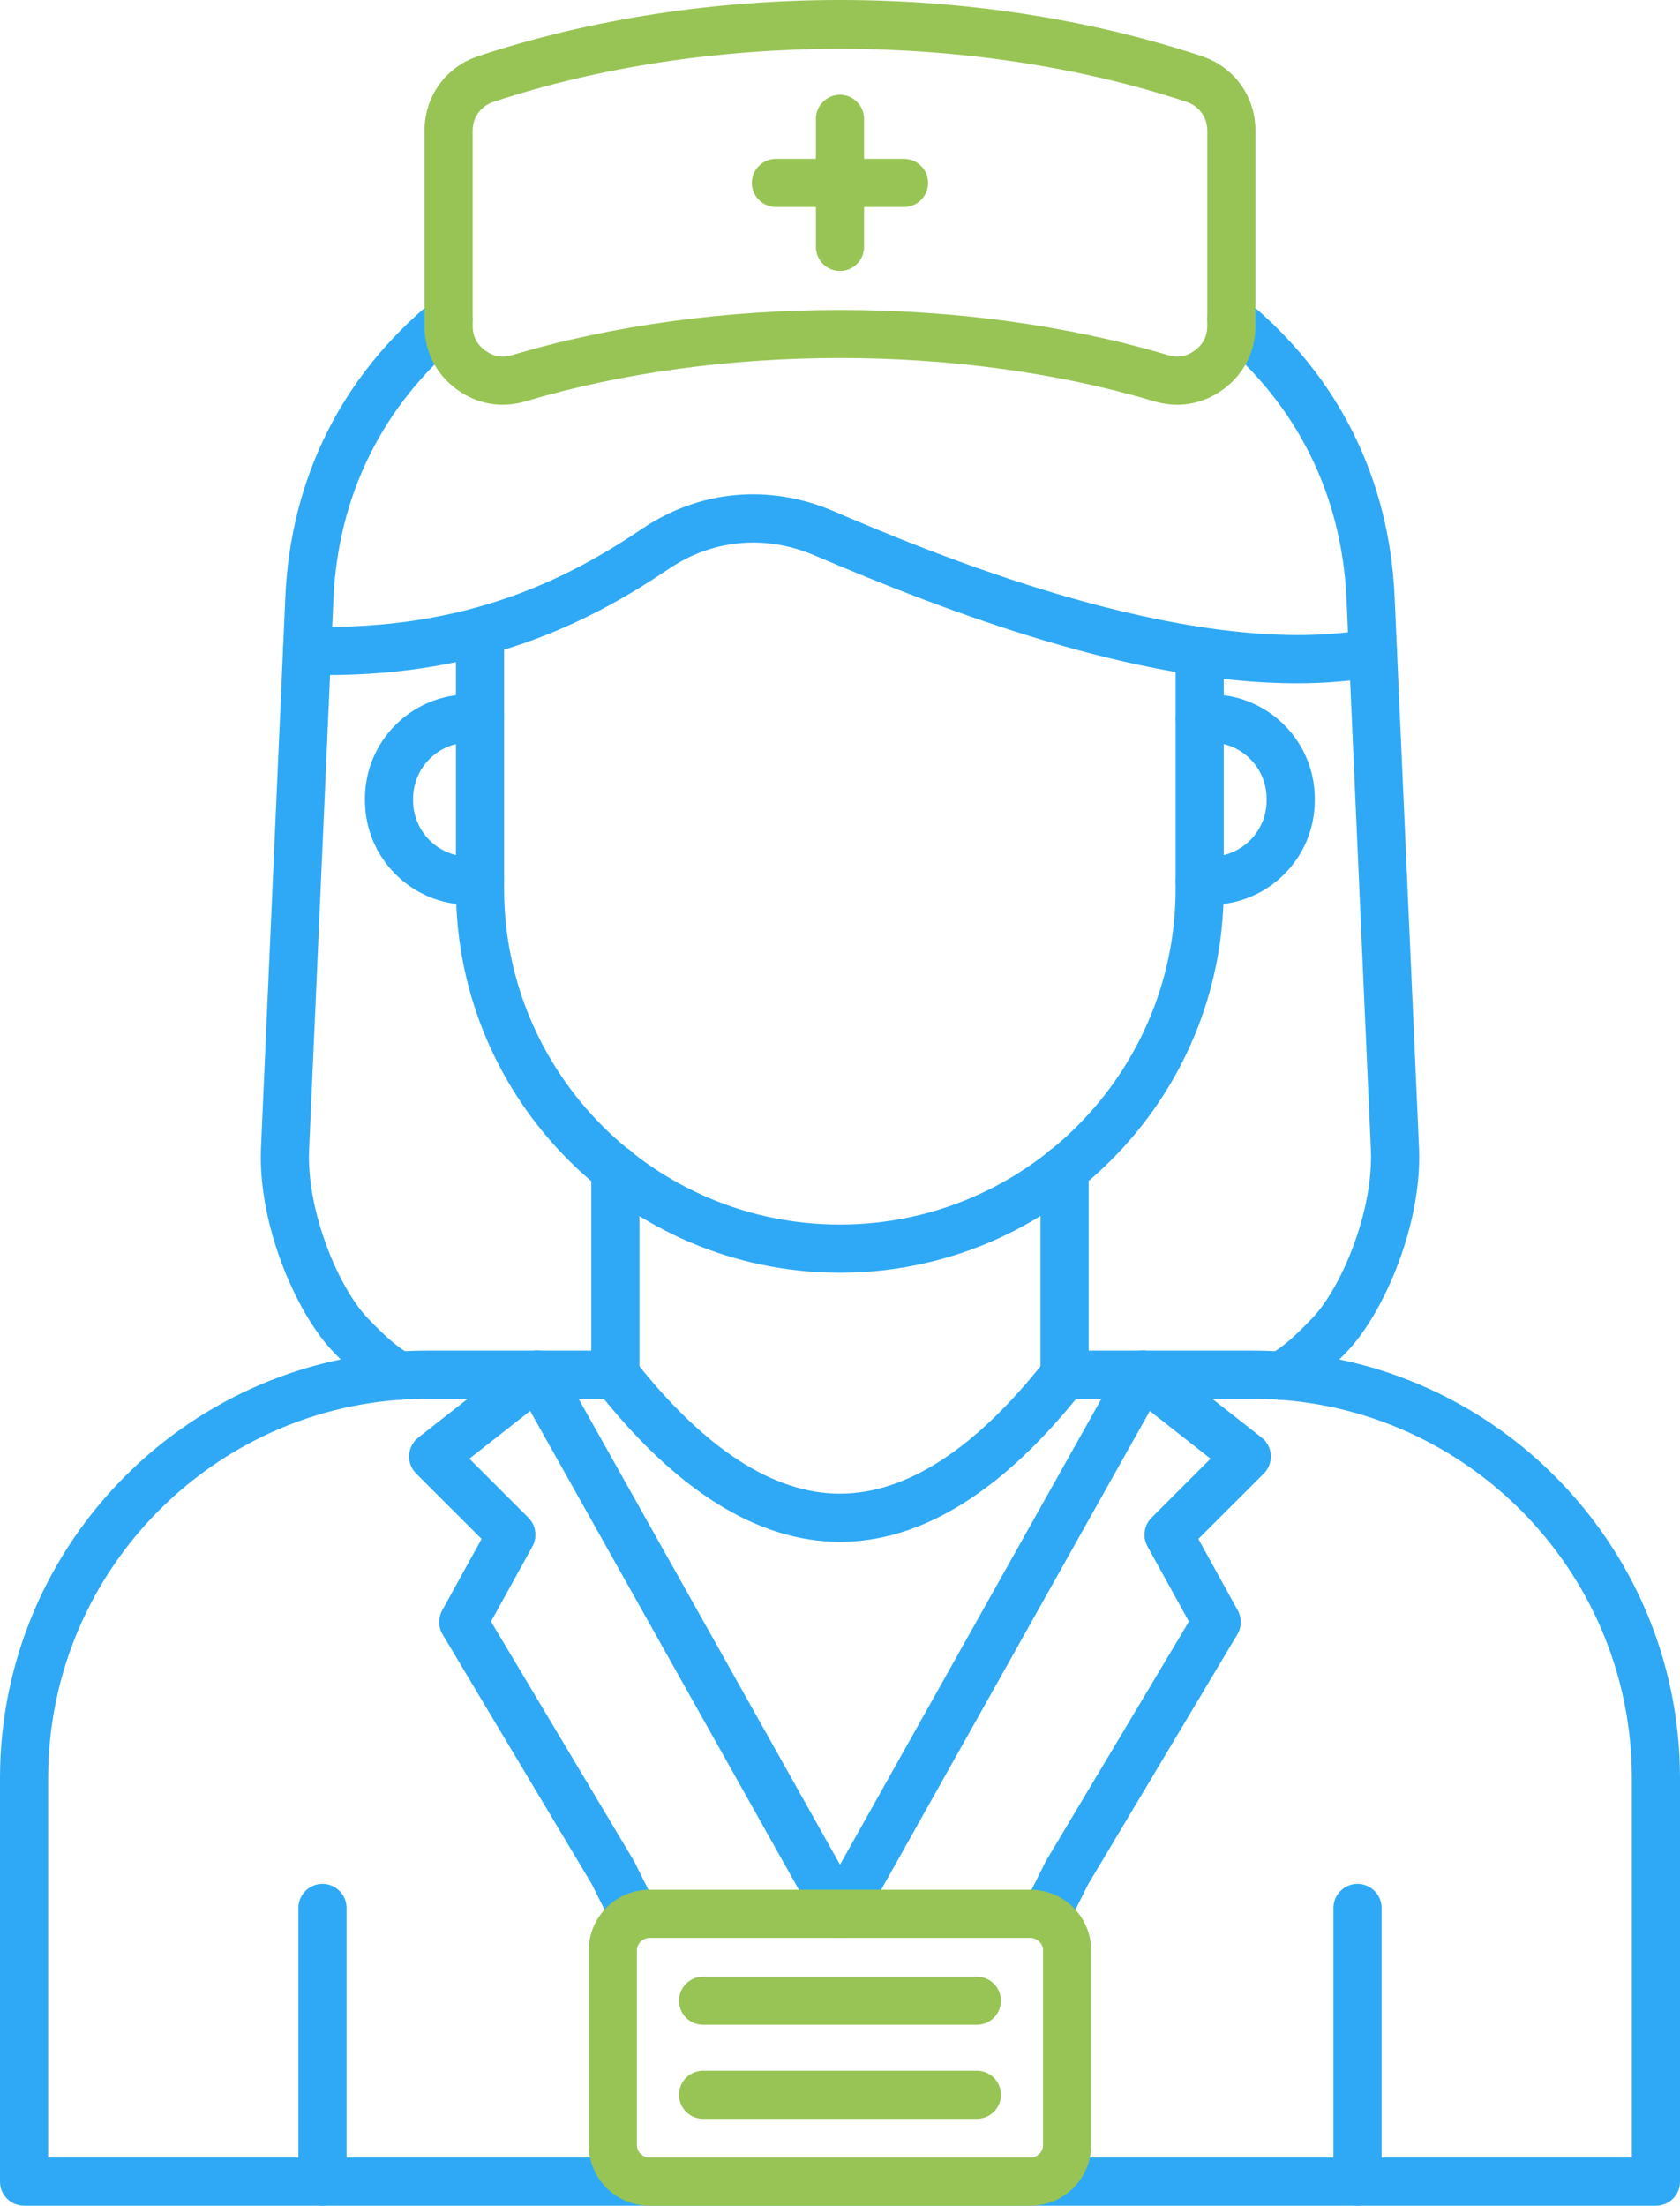 <?xml version="1.0" encoding="UTF-8"?>
<svg id="Capa_1" data-name="Capa 1" xmlns="http://www.w3.org/2000/svg" viewBox="0 0 804.02 1055.38">
  <g id="Enfermeria">
    <g id="_290367384" data-name=" 290367384">
      <g>
        <path id="_290362632" data-name=" 290362632" d="M792.5,1055.38H11.52c-6.36,0-11.52-5.14-11.52-11.52v-193.04c0-112.82,91.77-204.58,204.56-204.58h89.95c6.36,0,11.52,5.16,11.52,11.52,0,6.38-5.16,11.52-11.52,11.52h-89.94c-100.1,0-181.53,81.45-181.53,181.55v181.52h757.94v-181.52c0-100.1-81.45-181.55-181.55-181.55h-89.94c-6.36,0-11.52-5.14-11.52-11.52,0-6.36,5.16-11.52,11.52-11.52h89.95c112.81,0,204.58,91.77,204.58,204.59v193.04c0,6.38-5.16,11.52-11.51,11.52h0Z" fill="#2fa9f5" fill-rule="evenodd"/>
        <path id="_290383248" data-name=" 290383248" d="M402.02,927.23c-4.03,0-7.95-2.11-10.06-5.88l-144.82-257.96c-3.1-5.54-1.13-12.55,4.41-15.67,5.55-3.12,12.58-1.15,15.7,4.39l144.81,257.96c3.12,5.54,1.12,12.58-4.42,15.7-1.77.98-3.72,1.46-5.61,1.46h0Z" fill="#2fa9f5" fill-rule="evenodd"/>
        <path id="_290389944" data-name=" 290389944" d="M402,927.23c-1.92,0-3.84-.48-5.64-1.46-5.54-3.12-7.51-10.15-4.39-15.7l144.81-257.96c3.12-5.54,10.12-7.51,15.67-4.39,5.55,3.12,7.53,10.13,4.42,15.67l-144.8,257.96c-2.11,3.77-6.03,5.88-10.05,5.88h0Z" fill="#2fa9f5" fill-rule="evenodd"/>
        <path id="_290370144" data-name=" 290370144" d="M402,737.74c-39.38,0-78.6-24.5-116.56-72.86-3.91-5.02-3.05-12.24,1.94-16.17,5.02-3.94,12.26-3.05,16.17,1.94,33.39,42.5,66.5,64.05,98.44,64.05,31.94,0,65.06-21.55,98.44-64.05,3.94-4.99,11.16-5.88,16.17-1.94,5,3.93,5.88,11.16,1.94,16.17-37.96,48.36-77.18,72.86-116.55,72.86h0Z" fill="#2fa9f5" fill-rule="evenodd"/>
        <path id="_290365248" data-name=" 290365248" d="M154.34,1055.38c-6.38,0-11.52-5.14-11.52-11.52v-130.96c0-6.36,5.14-11.52,11.52-11.52s11.52,5.16,11.52,11.52v130.96c0,6.38-5.16,11.52-11.52,11.52Z" fill="#2fa9f5" fill-rule="evenodd"/>
        <path id="_290374344" data-name=" 290374344" d="M649.68,1055.38c-6.36,0-11.52-5.14-11.52-11.52v-130.96c0-6.36,5.16-11.52,11.52-11.52s11.52,5.16,11.52,11.52v130.96c0,6.38-5.16,11.52-11.52,11.52Z" fill="#2fa9f5" fill-rule="evenodd"/>
        <path id="_290360184" data-name=" 290360184" d="M303.94,928.65c-4.23,0-8.31-2.33-10.32-6.34l-10.44-20.85-71.37-119.44c-2.08-3.53-2.16-7.89-.19-11.49l18.86-34.17-31.32-31.29c-2.33-2.33-3.55-5.54-3.36-8.86.22-3.29,1.8-6.34,4.39-8.35l49.89-39.14c5-3.94,12.24-3.05,16.17,1.94,3.91,5.01,3.05,12.24-1.97,16.17l-39.64,31.13,28.25,28.25c3.62,3.62,4.41,9.22,1.94,13.7l-19.84,35.97,68.18,114.14c.15.24.29.48.41.74l10.63,21.21c2.86,5.69.55,12.62-5.14,15.46-1.65.84-3.41,1.22-5.13,1.22h0Z" fill="#2fa9f5" fill-rule="evenodd"/>
        <path id="_290363856" data-name=" 290363856" d="M500.08,928.65c-1.75,0-3.51-.38-5.16-1.22-5.69-2.83-7.99-9.77-5.14-15.45l10.63-21.22c.15-.26.26-.5.41-.74l68.18-114.14-19.84-35.97c-2.47-4.49-1.68-10.08,1.94-13.7l28.25-28.25-39.64-31.13c-5.02-3.94-5.88-11.16-1.95-16.17,3.91-4.99,11.16-5.88,16.17-1.94l49.87,39.14c2.59,2.02,4.2,5.07,4.39,8.35.2,3.31-1.03,6.53-3.36,8.86l-31.32,31.29,18.86,34.17c1.97,3.6,1.9,7.97-.19,11.5l-71.34,119.44-10.46,20.83c-2.02,4.03-6.08,6.36-10.3,6.36h0Z" fill="#2fa9f5" fill-rule="evenodd"/>
        <g>
          <path id="_290372688" data-name=" 290372688" d="M310.81,927.23c-3.24,0-6,2.76-6,6v93.11c0,3.26,2.76,6,6,6h182.39c3.26,0,5.99-2.74,5.99-6v-93.11c0-3.24-2.74-6-6-6h-182.38,0ZM493.19,1055.38h-182.39c-16.01,0-29.04-13.03-29.04-29.04v-93.11c0-16.01,13.03-29.04,29.04-29.04h182.39c16,0,29.03,13.03,29.03,29.04v93.11c0,16.01-13.03,29.04-29.03,29.04h0Z" fill="#98c455" fill-rule="evenodd"/>
          <path id="_290367312" data-name=" 290367312" d="M467.51,968.82h-131.03c-6.36,0-11.52-5.16-11.52-11.52,0-6.36,5.16-11.52,11.52-11.52h131.03c6.36,0,11.52,5.16,11.52,11.52,0,6.36-5.16,11.52-11.52,11.52Z" fill="#98c455" fill-rule="evenodd"/>
          <path id="_290360904" data-name=" 290360904" d="M467.51,1013.82h-131.03c-6.36,0-11.52-5.16-11.52-11.52,0-6.36,5.16-11.52,11.52-11.52h131.03c6.36,0,11.52,5.16,11.52,11.52,0,6.36-5.16,11.52-11.52,11.52Z" fill="#98c455" fill-rule="evenodd"/>
        </g>
      </g>
      <g>
        <path id="_290377584" data-name=" 290377584" d="M509.48,669.28c-6.36,0-11.52-5.13-11.52-11.52v-98.27c0-6.36,5.16-11.52,11.52-11.52,6.38,0,11.52,5.16,11.52,11.52v98.27c0,6.38-5.14,11.52-11.52,11.52Z" fill="#2fa9f5" fill-rule="evenodd"/>
        <path id="_290373072" data-name=" 290373072" d="M294.51,669.28c-6.36,0-11.52-5.13-11.52-11.52v-98.27c0-6.36,5.16-11.52,11.52-11.52,6.36,0,11.52,5.16,11.52,11.52v98.27c0,6.38-5.16,11.52-11.52,11.52Z" fill="#2fa9f5" fill-rule="evenodd"/>
        <path id="_290377440" data-name=" 290377440" d="M229.74,432.92h-5.21c-27.5,0-49.87-22.37-49.87-49.87v-.94c0-27.5,22.37-49.87,49.87-49.87h5.21c6.36,0,11.52,5.14,11.52,11.52,0,6.36-5.16,11.52-11.52,11.52h-5.21c-14.78,0-26.83,12.02-26.83,26.83v.94c0,14.81,12.05,26.83,26.83,26.83h5.21c6.36,0,11.52,5.16,11.52,11.52,0,6.36-5.16,11.52-11.52,11.52h0Z" fill="#2fa9f5" fill-rule="evenodd"/>
        <path id="_290367048" data-name=" 290367048" d="M579.34,432.92h-5.18c-6.38,0-11.52-5.16-11.52-11.52,0-6.36,5.14-11.52,11.52-11.52h5.19c14.81,0,26.83-12.02,26.83-26.83v-.94c0-14.81-12.02-26.83-26.83-26.83h-5.18c-6.38,0-11.52-5.16-11.52-11.52,0-6.38,5.14-11.52,11.52-11.52h5.19c27.5,0,49.87,22.37,49.87,49.87v.94c0,27.5-22.37,49.87-49.87,49.87h0Z" fill="#2fa9f5" fill-rule="evenodd"/>
        <path id="_290377608" data-name=" 290377608" d="M401.95,608.97c-101.32,0-183.74-82.41-183.74-183.73v-123.06c0-6.36,5.16-11.52,11.52-11.52,6.36,0,11.52,5.16,11.52,11.52v123.06c0,88.6,72.07,160.69,160.69,160.69,88.61,0,160.69-72.09,160.69-160.69v-113.61c0-6.36,5.14-11.52,11.52-11.52,6.36,0,11.5,5.16,11.5,11.52v113.61c0,101.32-82.41,183.73-183.7,183.73h0Z" fill="#2fa9f5" fill-rule="evenodd"/>
        <path id="_290377848" data-name=" 290377848" d="M620.48,326.94c-77.2,0-166.58-33.84-230.77-61.24-23.35-9.96-48.65-7.63-69.43,6.36-37.02,24.93-90.26,53.25-173.68,50.78-6.36-.19-11.35-5.52-11.18-11.88.19-6.36,5.57-11.42,11.88-11.16,76.87,2.26,125.94-23.83,160.09-46.84,27.39-18.46,60.69-21.53,91.36-8.45,41.81,17.85,169.02,72.16,256.3,56.54,6.29-1.13,12.26,3.05,13.39,9.31,1.11,6.26-3.07,12.24-9.34,13.37-12.38,2.21-25.34,3.22-38.63,3.21h0Z" fill="#2fa9f5" fill-rule="evenodd"/>
        <path id="_290382696" data-name=" 290382696" d="M190.93,669.78c-1.9,0-3.8-.48-5.57-1.44-8.18-4.54-15.21-10.39-25.94-21.6-17.85-18.65-36.12-61.27-34.51-97.58l11.64-263.38c2.52-56.87,26.99-105.95,70.84-141.92,4.9-4.03,12.17-3.34,16.2,1.58,4.03,4.92,3.34,12.19-1.58,16.22-38.63,31.73-60.24,75-62.44,125.13l-11.64,263.4c-1.27,28.85,13.8,65.64,28.12,80.61,10.25,10.7,15.41,14.57,20.45,17.35,5.57,3.07,7.58,10.1,4.51,15.67-2.08,3.79-6.02,5.95-10.08,5.95h0ZM613.09,669.78c-4.06,0-7.99-2.16-10.11-5.95-3.07-5.57-1.06-12.6,4.51-15.67,5.04-2.78,10.22-6.65,20.45-17.35,14.33-14.98,29.42-51.76,28.15-80.61l-11.66-263.4c-2.21-50.13-23.81-93.43-62.44-125.13-4.9-4.03-5.62-11.3-1.58-16.22,4.03-4.9,11.3-5.62,16.22-1.58,43.83,35.97,68.32,85.05,70.82,141.93l11.67,263.38c1.6,36.31-16.68,78.93-34.51,97.58-10.72,11.21-17.76,17.06-25.97,21.6-1.75.96-3.67,1.44-5.54,1.44h0Z" fill="#2fa9f5" fill-rule="evenodd"/>
      </g>
      <g>
        <path id="_290385816" data-name=" 290385816" d="M402,148.32c54.28,0,108.56,7.2,156.99,21.62,4.68,1.39,9,.6,12.91-2.3,3.92-2.91,5.88-6.86,5.88-11.74V62.6c0-6.53-3.84-11.85-10.03-13.89-102.23-33.77-229.25-33.77-331.49,0-6.19,2.04-10.06,7.37-10.06,13.9v93.3c0,4.87,1.99,8.83,5.88,11.74,3.91,2.9,8.26,3.67,12.93,2.3,48.41-14.42,102.69-21.62,156.98-21.62h0ZM563.43,193.65c-3.64,0-7.34-.55-11.02-1.63-92.78-27.6-208.07-27.6-300.84,0-11.69,3.46-23.49,1.37-33.26-5.93-9.76-7.27-15.14-18-15.14-30.19V62.6c0-16.54,10.15-30.6,25.85-35.78,108.33-35.76,237.66-35.76,345.96,0,15.7,5.18,25.85,19.25,25.85,35.78v93.3c0,12.19-5.38,22.92-15.14,30.19-6.7,4.99-14.33,7.56-22.25,7.56Z" fill="#98c455" fill-rule="evenodd"/>
        <g>
          <path id="_290390448" data-name=" 290390448" d="M402,129.67c-6.36,0-11.52-5.16-11.52-11.52v-61.27c0-6.36,5.16-11.52,11.52-11.52s11.52,5.16,11.52,11.52v61.27c0,6.36-5.16,11.52-11.51,11.52Z" fill="#98c455" fill-rule="evenodd"/>
          <path id="_290386176" data-name=" 290386176" d="M432.64,99.05h-61.29c-6.36,0-11.52-5.16-11.52-11.52,0-6.38,5.16-11.52,11.52-11.52h61.29c6.36,0,11.52,5.14,11.52,11.52s-5.16,11.52-11.52,11.52h0Z" fill="#98c455" fill-rule="evenodd"/>
        </g>
      </g>
    </g>
  </g>
</svg>